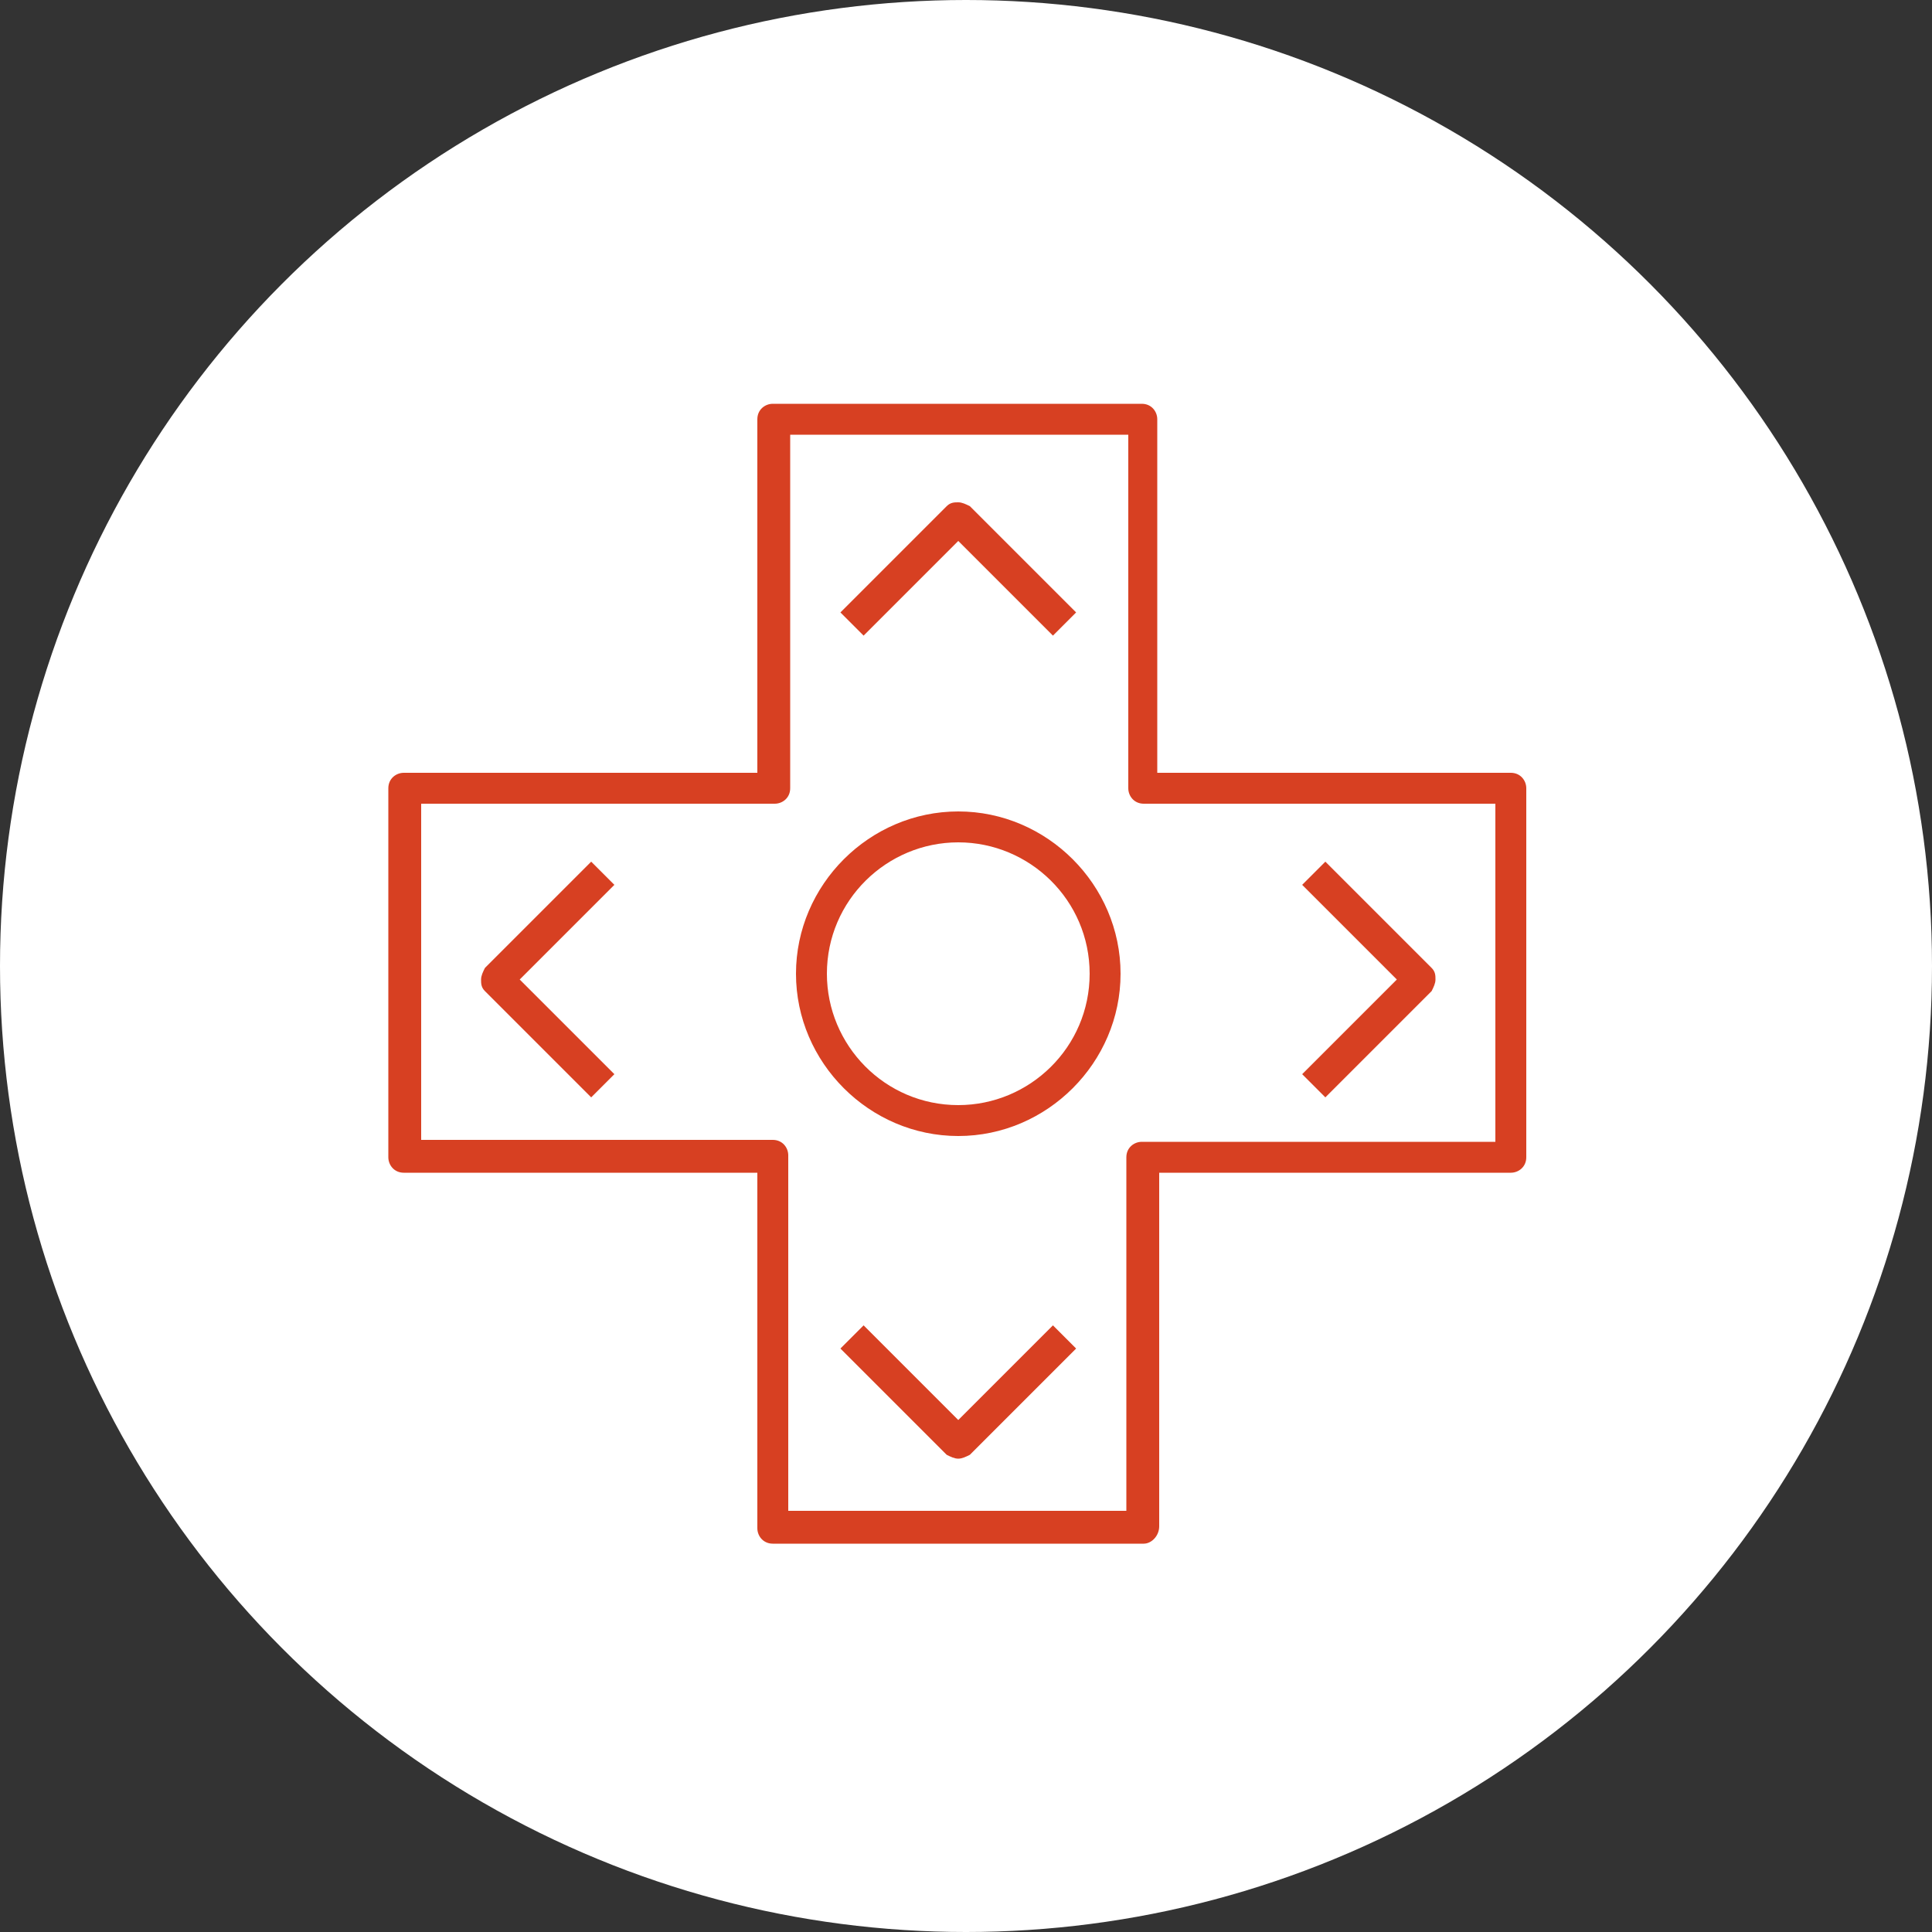<?xml version="1.0" encoding="utf-8"?>
<!-- Generator: Adobe Illustrator 21.1.0, SVG Export Plug-In . SVG Version: 6.00 Build 0)  -->
<svg version="1.1" id="Layer_1" xmlns="http://www.w3.org/2000/svg" xmlns:xlink="http://www.w3.org/1999/xlink" x="0px" y="0px"
	 viewBox="0 0 100 100" style="enable-background:new 0 0 100 100;" xml:space="preserve">
<rect x="0" y="0" width="100" height="100" fill="#333333" stroke="none"/>
<style type="text/css">
	.st0{fill:#FFFFFF;}
	.st1{display:none;}
	.st2{display:inline;fill:none;stroke:#EF7622;stroke-width:1.71;stroke-miterlimit:10;}
	.st3{display:inline;fill:none;stroke:#EF7622;stroke-width:1.71;stroke-linecap:round;stroke-miterlimit:10;}
	.st4{fill:#D74022;}
</style>
<circle class="st0" cx="50" cy="50" r="50"/>
<g class="st1">
	<path class="st2" d="M67.8,52.1c-8.5,5.7-14.9-3.7-14.9-3.7c-3-4.1-5.2,0.1-5.2,0.1c-1.6,3.9-3.9,3.5-5.2,2.8
		c-0.7-0.3-1-1.1-0.8-1.9l1-3.5c0.4-1.5,1.5-2.8,3-3.4l3.8-1.7c1.4-0.6,2.6-0.5,4.3-0.1l10,2.4L67.8,52.1z"/>
	<path class="st2" d="M69.9,57l-6.6,2.1l-4.1-5.8c0,0,4.8,2,8.6-1.3L69.9,57z"/>
	<polygon class="st2" points="12.9,29.6 12.9,59.6 18.7,62 29.2,36.3 	"/>
	<polyline class="st2" points="28.4,38.4 35.9,41.5 29.2,57 21.9,54.2 	"/>
	<polygon class="st2" points="87,31.3 87,61.3 81.1,63.6 70.6,37.9 	"/>
	<polyline class="st2" points="71.5,40 64,43.1 70.6,58.7 78,55.8 	"/>
	<path class="st3" d="M58.7,53.3l5.7,7.1c0.4,0.5,0.6,1.3,0.3,1.9l0,0c-0.6,1.6-2.7,2.1-3.9,0.8L53,54.9"/>
	<path class="st3" d="M49.6,58.8l6.6,6.9c1.8,1.9,4.9,1.2,5.7-1.3v-0.1"/>
	<path class="st3" d="M46.4,62.1l5.4,6c0.6,0.7,1.4,1.1,2.3,1.2c1,0.1,2.3-0.3,3.4-2.1"/>
	<path class="st2" d="M46.8,42.1c-4.9-1.1-10.9-0.6-10.9-0.6"/>
	<path class="st2" d="M30.4,54.3c0,0,7.5,5.2,15.7,13.2l2.6,2.4c1.3,1.2,3.5,0.6,3.7-1.2c0,0,0,0,0-0.1"/>
	<path class="st2" d="M34.7,57.6L34,58.3c-0.7,0.7-0.6,1.9,0.2,2.5l0,0c0.8,0.7,2,0.6,2.6-0.2l0.7-0.7"/>
	<path class="st2" d="M41,62.8l-1.5,1.6c-0.8,0.9-2.1,0.9-3,0.2l0,0c-0.9-0.8-1-2.1-0.2-3l1.4-1.6"/>
	<path class="st2" d="M41,62.8l-1,1c-0.8,0.9-0.7,2.2,0.1,3l0,0c0.9,0.8,2.2,0.8,3-0.1l1-1.1"/>
	<path class="st2" d="M47.1,68.5L46.6,69c-0.8,0.8-2,0.8-2.8,0l0,0c-0.8-0.8-0.8-2-0.1-2.8l0.4-0.4"/>
</g>
<g>
	<path class="st4" d="M59.2,79.9H40c-0.5,0-0.8-0.4-0.8-0.8V60.7H20.9c-0.5,0-0.8-0.4-0.8-0.8V40.8c0-0.5,0.4-0.8,0.8-0.8h18.3V21.7
		c0-0.5,0.4-0.8,0.8-0.8h19.1c0.5,0,0.8,0.4,0.8,0.8V40h18.3c0.5,0,0.8,0.4,0.8,0.8v19.1c0,0.5-0.4,0.8-0.8,0.8H60V79
		C60,79.5,59.6,79.9,59.2,79.9z M40.9,78.2h17.4V59.9c0-0.5,0.4-0.8,0.8-0.8h18.3V41.6H59.2c-0.5,0-0.8-0.4-0.8-0.8V22.5H40.9v18.3
		c0,0.5-0.4,0.8-0.8,0.8H21.8V59H40c0.5,0,0.8,0.4,0.8,0.8v18.4H40.9z"/>
	<path class="st4" d="M30.6,56.8l-5.5-5.5c-0.2-0.2-0.2-0.4-0.2-0.6c0-0.2,0.1-0.4,0.2-0.6l5.5-5.5l1.2,1.2l-4.9,4.9l4.9,4.9
		L30.6,56.8z"/>
	<path class="st4" d="M68.6,56.8l-1.2-1.2l4.9-4.9l-4.9-4.9l1.2-1.2l5.5,5.5c0.2,0.2,0.2,0.4,0.2,0.6c0,0.2-0.1,0.4-0.2,0.6
		L68.6,56.8z"/>
	<path class="st4" d="M49.6,75.5c-0.2,0-0.4-0.1-0.6-0.2l-5.5-5.5l1.2-1.2l4.9,4.9l4.9-4.9l1.2,1.2l-5.5,5.5
		C50,75.4,49.8,75.5,49.6,75.5z"/>
	<path class="st4" d="M44.7,32.9l-1.2-1.2l5.5-5.5c0.2-0.2,0.4-0.2,0.6-0.2l0,0c0.2,0,0.4,0.1,0.6,0.2l5.5,5.5l-1.2,1.2L49.6,28
		L44.7,32.9z"/>
	<path class="st4" d="M49.6,58.8c-4.6,0-8.4-3.8-8.4-8.4S45,42,49.6,42s8.4,3.8,8.4,8.4S54.2,58.8,49.6,58.8z M49.6,43.6
		c-3.7,0-6.8,3-6.8,6.8c0,3.7,3,6.8,6.8,6.8c3.7,0,6.8-3,6.8-6.8C56.4,46.6,53.3,43.6,49.6,43.6z"/>
</g>
</svg>
